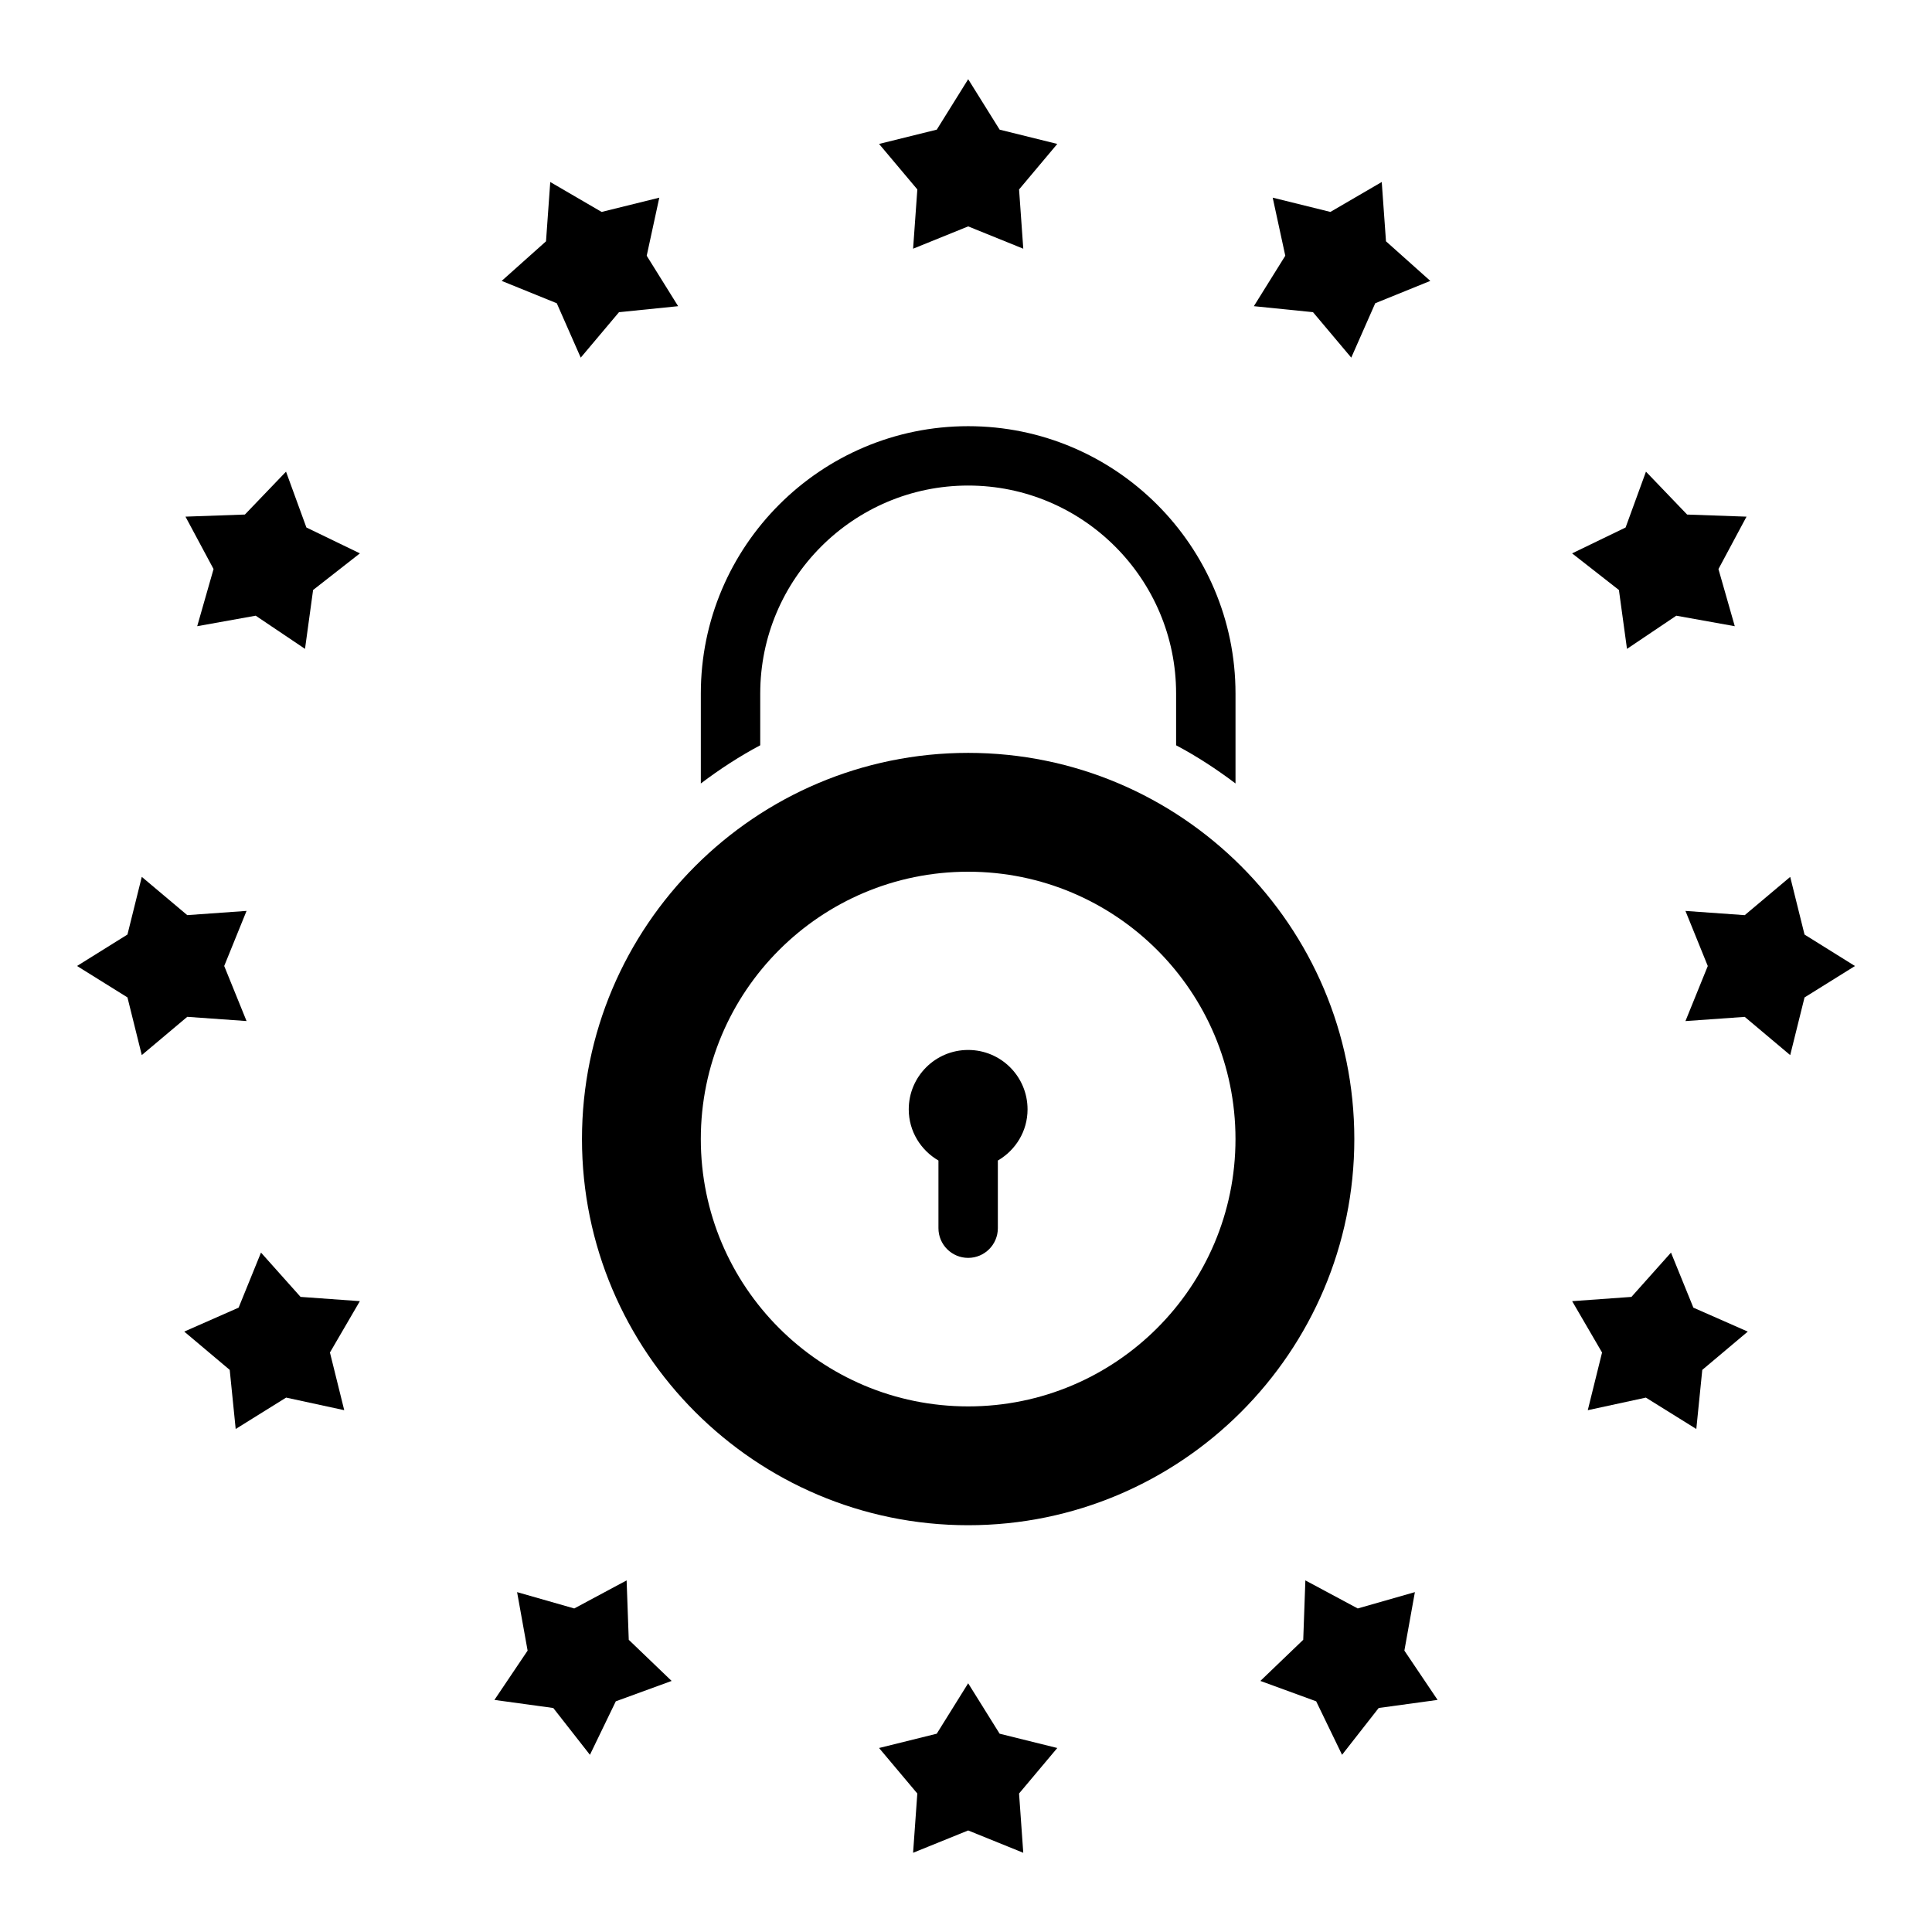 <?xml version="1.0" encoding="UTF-8"?>
<!-- Uploaded to: SVG Find, www.svgrepo.com, Generator: SVG Find Mixer Tools -->
<svg fill="#000000" width="800px" height="800px" version="1.1" viewBox="144 144 512 512" xmlns="http://www.w3.org/2000/svg">
 <g>
  <path d="m622.22 391.67-3.797-15.285-12.051 10.141-15.711-1.121 5.918 14.598-5.918 14.594 15.711-1.117 12.051 10.137 3.797-15.285 13.367-8.328z"/>
  <path d="m385.98 209.91 14.598-5.914 14.602 5.914-1.117-15.707 10.129-12.059-15.277-3.785-8.336-13.367-8.328 13.367-15.289 3.785 10.141 12.059z"/>
  <path d="m408.91 603.45-8.336-13.363-8.328 13.363-15.289 3.789 10.141 12.059-1.121 15.707 14.598-5.914 14.602 5.914-1.117-15.707 10.129-12.059z"/>
  <path d="m586.83 475.95-10.484 11.742-15.711 1.129 7.926 13.609-3.785 15.285 15.395-3.336 13.367 8.32 1.582-15.664 12.055-10.148-14.414-6.344z"/>
  <path d="m491.96 226.73 10.137 12.047 6.356-14.414 14.594-5.922-11.746-10.492-1.125-15.715-13.609 7.93-15.289-3.781 3.336 15.391-8.328 13.367z"/>
  <path d="m518.96 565.93-15.145 4.328-13.879-7.438-0.566 15.742-11.359 10.902 14.789 5.402 6.859 14.176 9.711-12.406 15.605-2.141-8.801-13.066z"/>
  <path d="m575.17 315.96 13.066-8.793 15.5 2.785-4.328-15.145 7.438-13.887-15.742-0.559-10.906-11.367-5.398 14.801-14.176 6.856 12.406 9.707z"/>
  <path d="m209.34 414.59-5.922-14.594 5.922-14.598-15.715 1.121-12.051-10.141-3.797 15.285-13.363 8.332 13.363 8.328 3.797 15.285 12.051-10.137z"/>
  <path d="m223.65 487.69-10.484-11.742-5.93 14.594-14.41 6.344 12.051 10.148 1.582 15.664 13.367-8.32 15.398 3.336-3.789-15.285 7.93-13.609z"/>
  <path d="m297.9 238.78 10.141-12.047 15.672-1.59-8.328-13.367 3.336-15.391-15.285 3.781-13.613-7.93-1.125 15.715-11.746 10.492 14.598 5.922z"/>
  <path d="m310.06 562.82-13.879 7.438-15.148-4.328 2.789 15.5-8.793 13.066 15.594 2.141 9.715 12.406 6.856-14.176 14.793-5.402-11.359-10.902z"/>
  <path d="m219.8 268.99-10.902 11.367-15.746 0.559 7.441 13.887-4.332 15.145 15.5-2.785 13.07 8.793 2.141-15.602 12.406-9.707-14.18-6.856z"/>
  <path d="m345.47 327.78c0-30.379 24.719-55.105 55.105-55.105s55.105 24.727 55.105 55.105v13.73c5.543 2.938 10.77 6.359 15.742 10.117v-23.836c0-39.07-31.789-70.848-70.848-70.848-39.062 0-70.848 31.781-70.848 70.848v23.836c4.977-3.754 10.203-7.18 15.742-10.117z"/>
  <path d="m400.57 343.52c-56.426 0-102.34 45.91-102.34 102.34s45.91 102.34 102.34 102.34 102.34-45.91 102.34-102.34-45.902-102.34-102.34-102.34zm0 173.19c-39.133 0-70.848-31.715-70.848-70.848 0-39.133 31.715-70.848 70.848-70.848 39.133 0 70.848 31.715 70.848 70.848 0 39.121-31.719 70.848-70.848 70.848z"/>
  <path d="m400.57 422.25c-8.699 0-15.742 7.047-15.742 15.742 0 5.809 3.188 10.832 7.871 13.562v17.926c0 4.352 3.527 7.871 7.871 7.871s7.871-3.519 7.871-7.871v-17.926c4.684-2.723 7.871-7.746 7.871-13.562 0-8.699-7.043-15.742-15.742-15.742z"/>
 </g>
</svg>